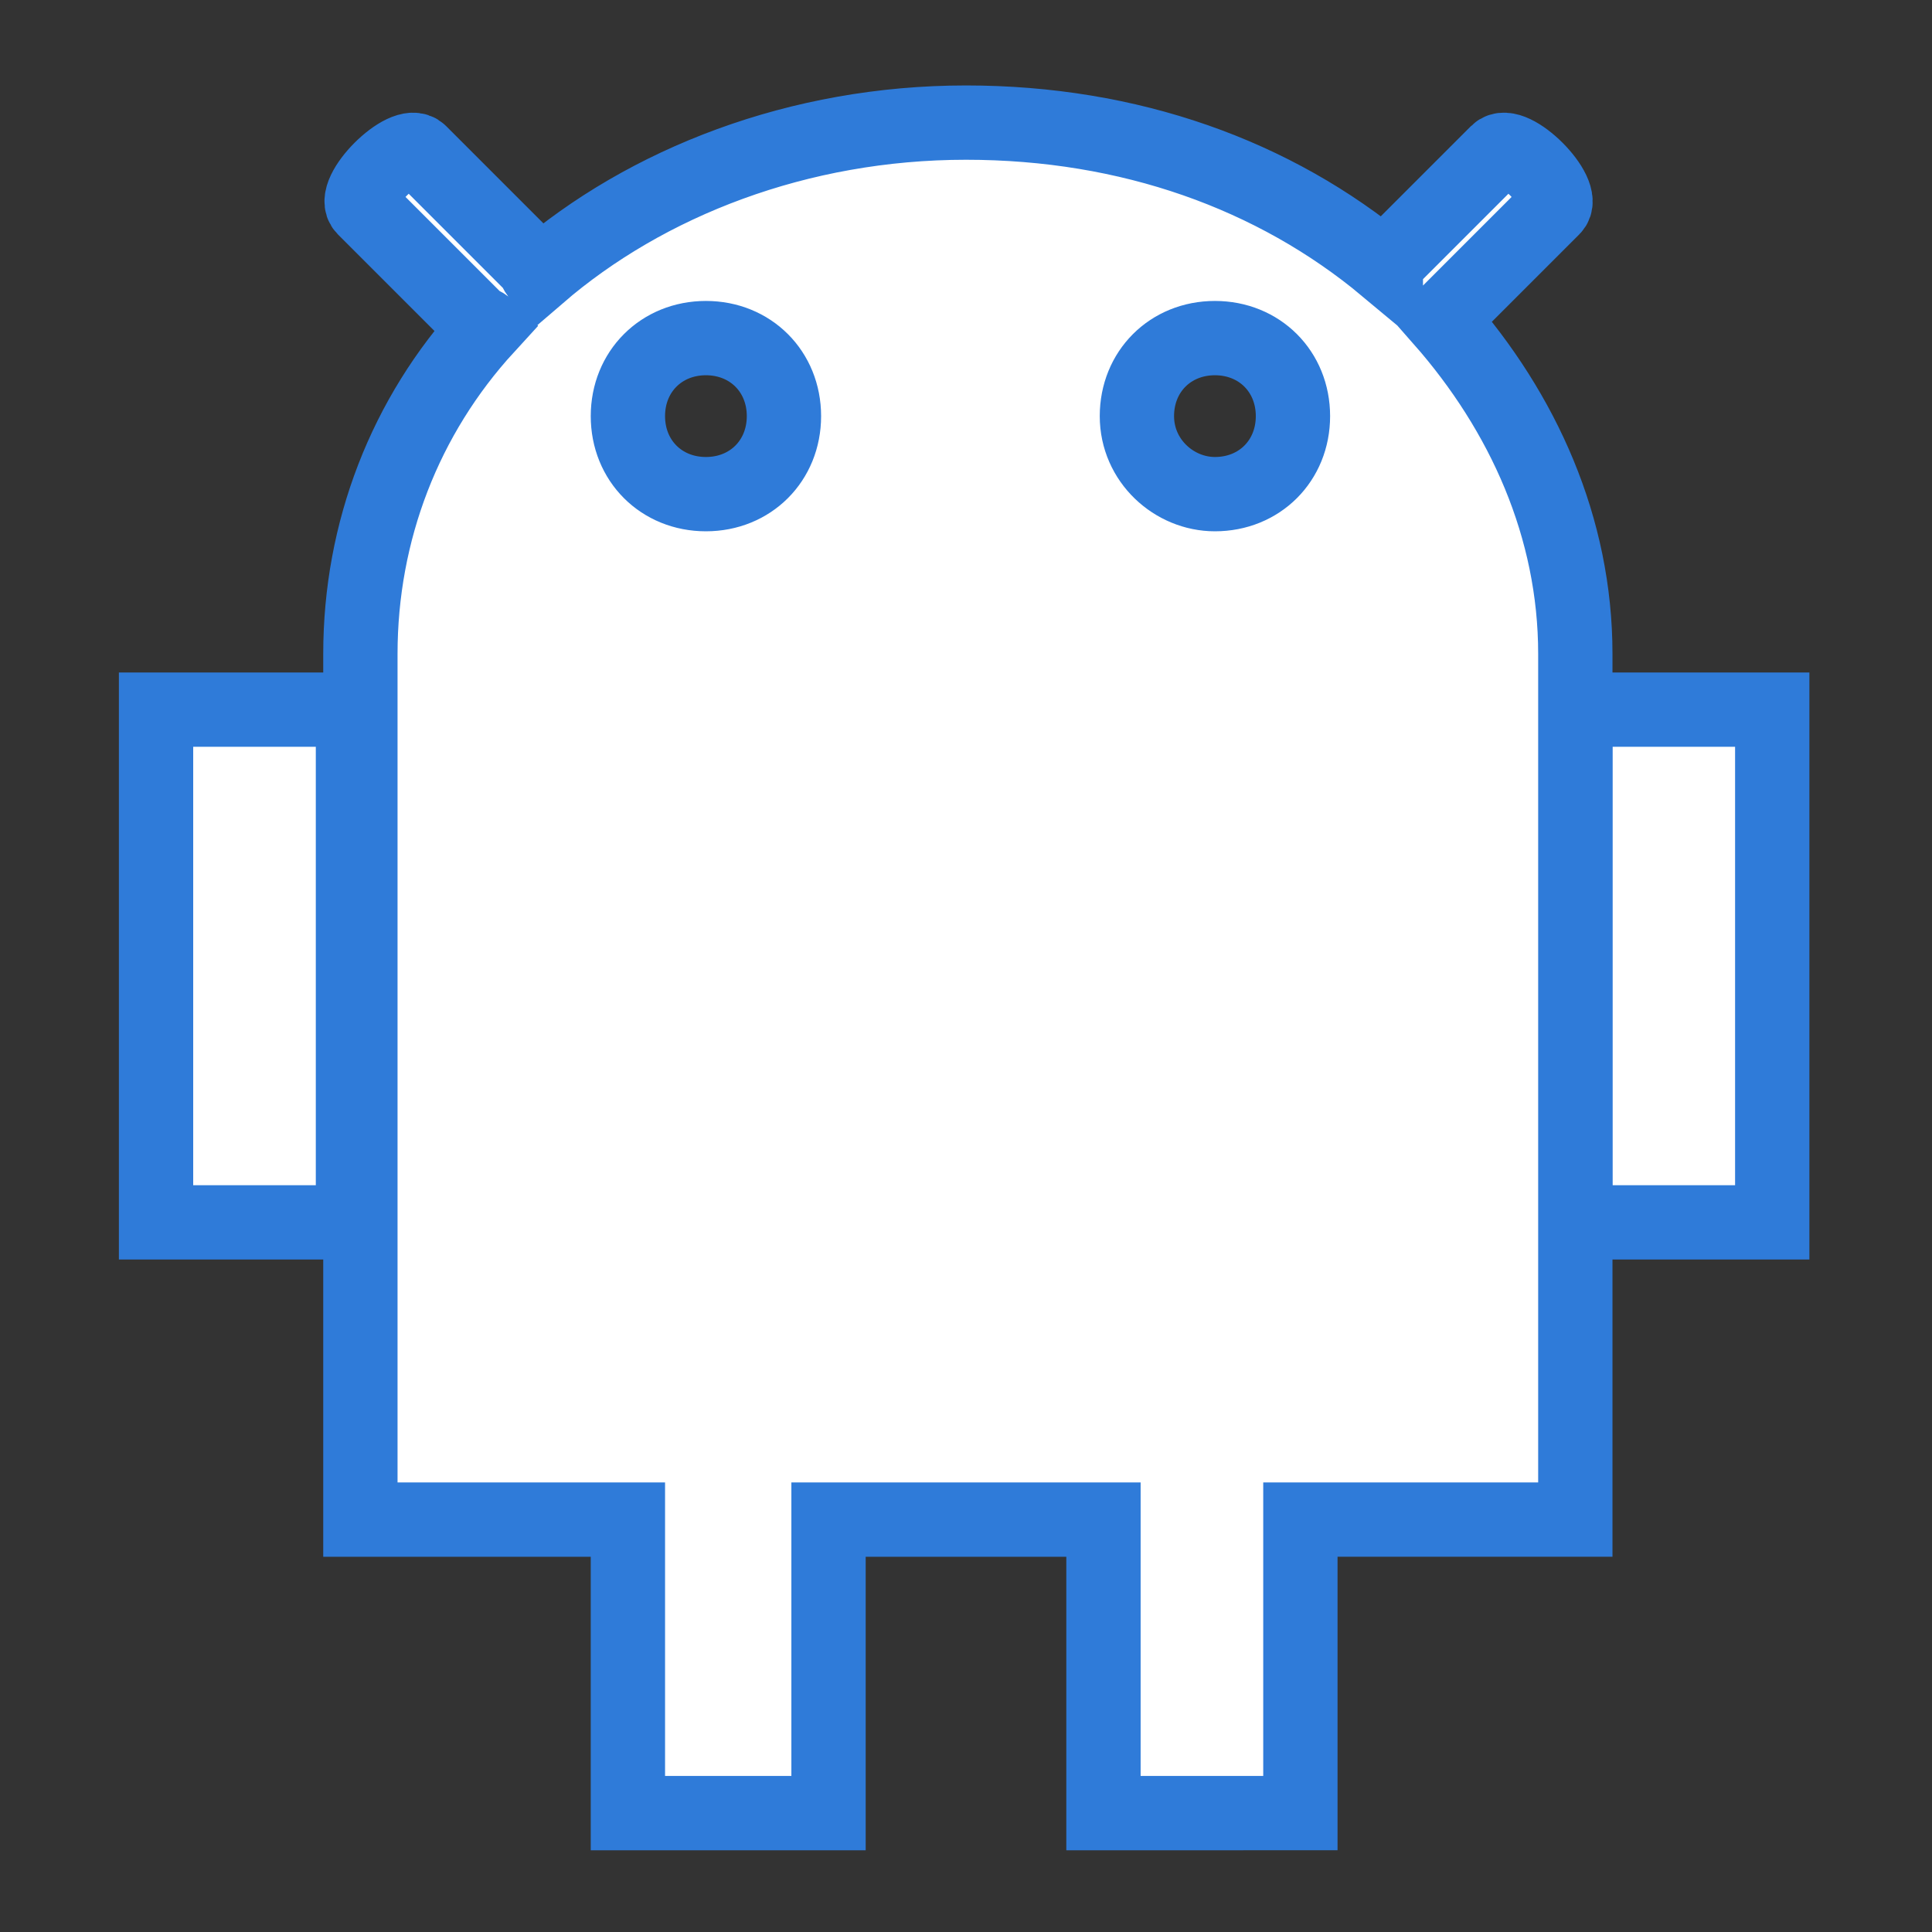 <?xml version="1.0" encoding="utf-8"?>
<!-- Generator: Adobe Illustrator 21.0.0, SVG Export Plug-In . SVG Version: 6.00 Build 0)  -->
<svg version="1.1" id="Layer_1" xmlns="http://www.w3.org/2000/svg" xmlns:xlink="http://www.w3.org/1999/xlink" x="0px" y="0px"
	 viewBox="0 0 52 52" style="enable-background:new 0 0 52 52;" xml:space="preserve">
<rect x="0" y="0" width="52" height="52" fill="#333333" stroke="none"/>
<style type="text/css">
	.st0{fill:#FFFFFF;stroke:#2F7BD9;stroke-width:2;stroke-miterlimit:10;}
	.st1{fill:#FFFFFF;}
	.st2{fill:#2F7BD9;}
	.st3{fill:none;stroke:#2F7BD9;stroke-width:2;stroke-miterlimit:10;}
	.st4{fill:#FFFFFF;stroke:#2F7BD9;stroke-width:2;stroke-linejoin:round;stroke-miterlimit:10;}
	.st5{fill:#FFFFFF;stroke:#2F7BD9;stroke-width:2;stroke-linecap:square;stroke-miterlimit:10;}
	.st6{fill:none;stroke:#2F7BD9;stroke-width:4;stroke-miterlimit:10;}
	.st7{fill:none;}
	.st8{fill:#FF7443;}
	.st9{fill:none;stroke:#2F7BD9;stroke-width:2;stroke-linejoin:round;stroke-miterlimit:10;}
	.st10{fill:#99A0B1;}
	.st11{fill:#FFFFFF;stroke:#FF7443;stroke-width:2;stroke-miterlimit:10;}
</style>
<line class="st0" x1="10" y1="26" x2="42" y2="26"/>
<g>
	<circle class="st7" cx="19.1" cy="8.3" r="2.1"/>
	<circle class="st7" cx="32.9" cy="8.3" r="2.1"/>
	<rect x="22.3" y="38" class="st7" width="7.4" height="7.9"/>
</g>
<g>
	<path class="st0" d="M4.2,19.4v13c0,0.2,0,0.3,0,0.5h5.3c0-0.2,0-0.3,0-0.5v-13c0-0.1,0-0.2,0-0.3H4.2C4.2,19.2,4.2,19.3,4.2,19.4z
		"/>
	<path class="st0" d="M42.4,19.4v13c0,0.2,0,0.3,0,0.5h5.3c0-0.2,0-0.3,0-0.5v-13c0-0.1,0-0.2,0-0.3h-5.4
		C42.4,19.2,42.4,19.3,42.4,19.4z"/>
</g>
<path class="st0" d="M42.4,17.6L42.4,17.6c0-3.4-1.4-6.5-3.6-9c0,0,0,0,0,0l3-3c0.4-0.4-1.1-1.9-1.5-1.5l-3,3c0,0,0,0,0,0.1
	C34.3,4.7,30.4,3.3,26,3.3c-4.5,0-8.6,1.6-11.5,4.1c-0.1-0.1-0.1-0.2-0.2-0.3l-3-3c-0.4-0.4-1.9,1.1-1.5,1.5l3,3
	c0.1,0.1,0.2,0.1,0.3,0.2c-2.2,2.4-3.4,5.5-3.4,8.8h0c0,0,0,18,0,20.1l0,0v3.2h3.2h4v7.9h5.4v-7.9h7.4v7.9H35v-7.9h4.2h3.2v-3.2l0,0
	C42.4,35.6,42.4,17.6,42.4,17.6z M19,13.3c-1.2,0-2.1-0.9-2.1-2.1c0-1.2,0.9-2.1,2.1-2.1s2.1,0.9,2.1,2.1
	C21.1,12.4,20.2,13.3,19,13.3z M30.6,11.2c0-1.2,0.9-2.1,2.1-2.1c1.2,0,2.1,0.9,2.1,2.1c0,1.2-0.9,2.1-2.1,2.1
	C31.6,13.3,30.6,12.4,30.6,11.2z"/>
</svg>
